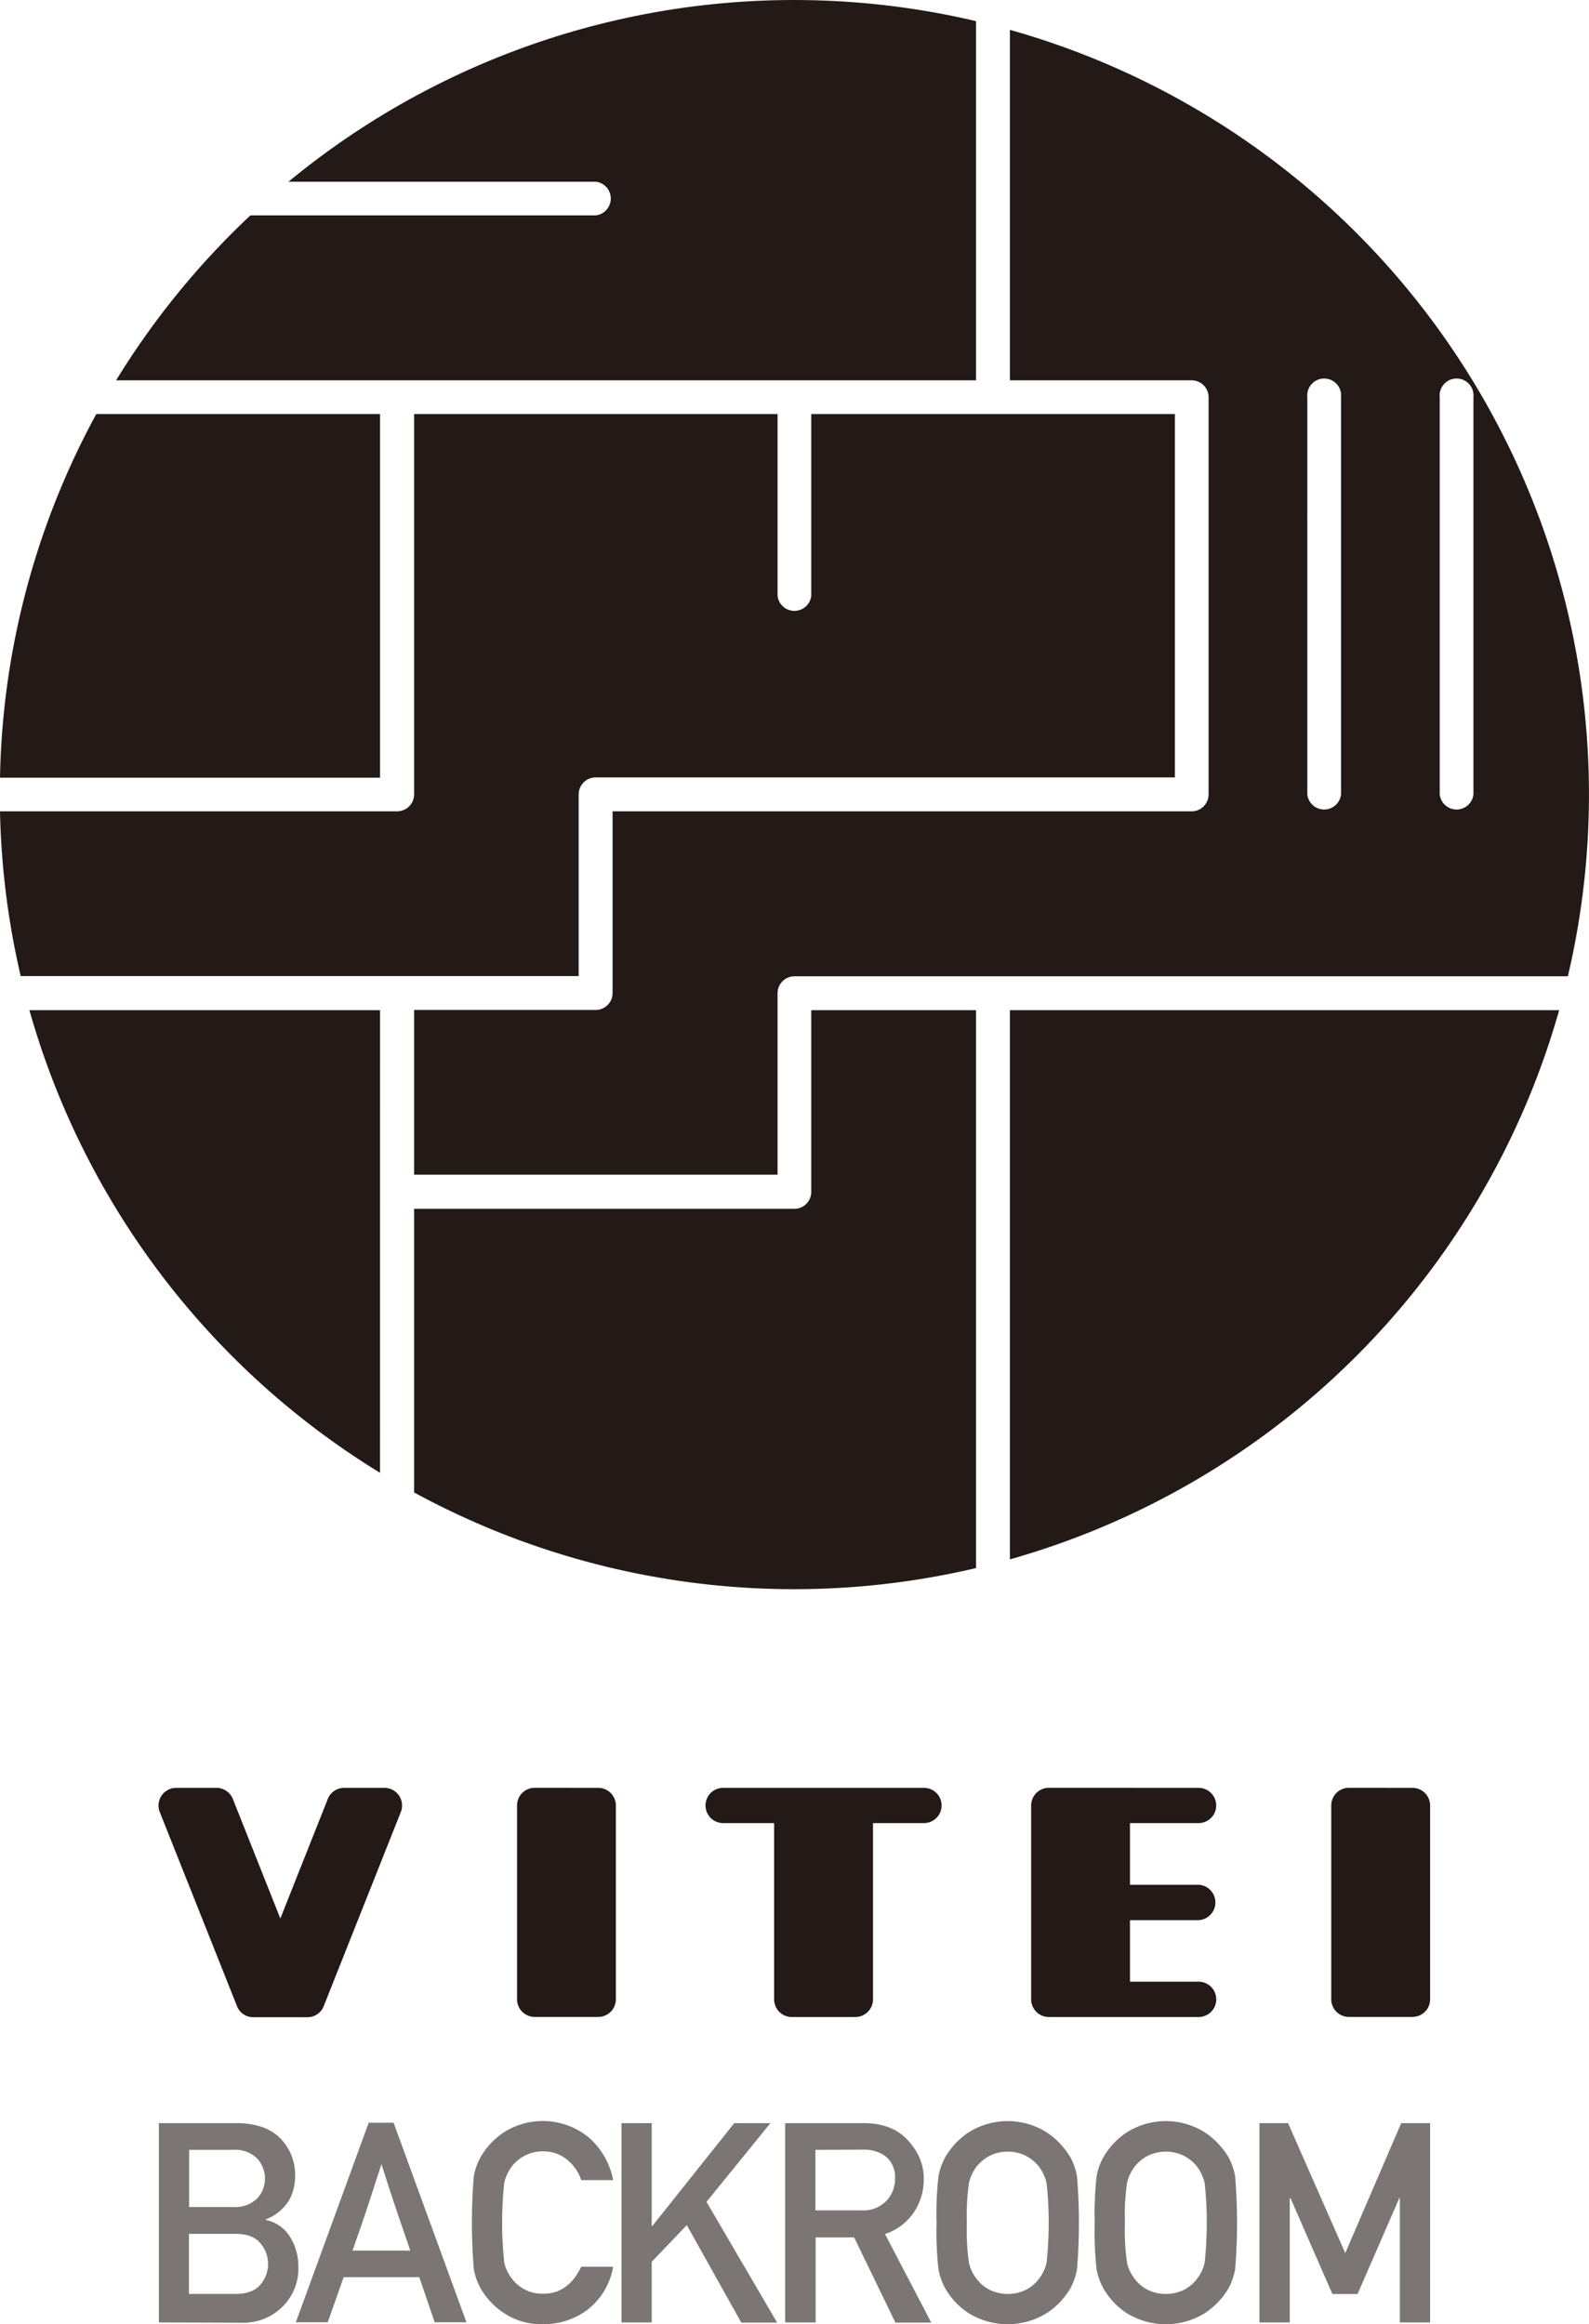 <svg xmlns="http://www.w3.org/2000/svg" viewBox="0 0 330 482.74"><defs><style>.cls-1{fill:#231916;}.cls-2{opacity:0.6;}</style></defs><title>Asset 1</title><g id="Layer_2" data-name="Layer 2"><g id="Layer_1-2" data-name="Layer 1"><path class="cls-1" d="M181.3,378.68h10.59a3.66,3.66,0,1,0,0-7.32H150.18a3.66,3.66,0,1,0,0,7.32h10.59v36.62a3.67,3.67,0,0,0,3.67,3.66h13.18a3.67,3.67,0,0,0,3.68-3.66Z"/><path class="cls-1" d="M33.17,376.36a3.8,3.8,0,0,1-.25-1.35,3.67,3.67,0,0,1,3.67-3.65h8.35a3.68,3.68,0,0,1,3.41,2.29l9.87,24.85,9.89-24.92a3.66,3.66,0,0,1,3.38-2.22h8.34a3.67,3.67,0,0,1,3.42,5L67.11,417A3.66,3.66,0,0,1,63.88,419H52.57A3.64,3.64,0,0,1,49.34,417Z"/><path class="cls-1" d="M293.33,371.36A3.66,3.66,0,0,1,297,375v40.28a3.66,3.66,0,0,1-3.66,3.66H280.14a3.67,3.67,0,0,1-3.67-3.66V375a3.66,3.66,0,0,1,3.67-3.65Z"/><path class="cls-1" d="M124.23,371.36A3.66,3.66,0,0,1,127.9,375v40.28a3.66,3.66,0,0,1-3.67,3.66H111.06a3.66,3.66,0,0,1-3.68-3.66V375a3.66,3.66,0,0,1,3.68-3.65Z"/><path class="cls-1" d="M248.92,371.36a3.66,3.66,0,1,1,0,7.32H234.67v12.81h14.25a3.68,3.68,0,0,1,0,7.35H234.67v12.78h14.25a3.67,3.67,0,1,1,0,7.34H217.84a3.67,3.67,0,0,1-3.69-3.66V375a3.67,3.67,0,0,1,3.69-3.65Z"/><g class="cls-2"><path class="cls-1" d="M33,482.4V441H49q6.06,0,9.17,3.11a10.84,10.84,0,0,1,3.12,8A10.33,10.33,0,0,1,60.05,457a9.71,9.71,0,0,1-4.86,4v.11a7.7,7.7,0,0,1,5.09,3.6,11.43,11.43,0,0,1,1.68,6,11.12,11.12,0,0,1-3.43,8.56,11.48,11.48,0,0,1-8.09,3.19Zm15.38-35.85h-9.1v11.88h9.1a6.64,6.64,0,0,0,5-1.74,6.14,6.14,0,0,0,0-8.37A6.55,6.55,0,0,0,48.34,446.55ZM48.91,464H39.24v12.48h9.67q3.5,0,5.13-1.89a6.59,6.59,0,0,0,0-8.69Q52.4,464,48.91,464Z"/><path class="cls-1" d="M61.44,482.37l15.13-41.45h5.17l15.13,41.45h-6.6L87.08,473H71.37l-3.3,9.36Zm11.77-14.9h12q-1.31-3.84-2.06-6c-.5-1.45-.94-2.73-1.31-3.86l-1.12-3.41q-.57-1.73-1.5-4.69-1,3.07-1.59,4.9t-1.15,3.54c-.37,1.14-.8,2.41-1.28,3.81Z"/><path class="cls-1" d="M120.71,470.83h6.63a14.41,14.41,0,0,1-5.23,8.86,15,15,0,0,1-9.33,3.06,13.85,13.85,0,0,1-8.2-2.35,15.07,15.07,0,0,1-4.76-5.08,12.8,12.8,0,0,1-1.42-4,117.76,117.76,0,0,1,0-19.28,12.79,12.79,0,0,1,1.42-4,15.53,15.53,0,0,1,4.76-5.09,15.05,15.05,0,0,1,17.94,1.24,15.69,15.69,0,0,1,4.82,8.65h-6.63a9.09,9.09,0,0,0-2.86-4.18,7.53,7.53,0,0,0-5.07-1.79,7.74,7.74,0,0,0-3.84.91,8.54,8.54,0,0,0-2.56,2.1,8.94,8.94,0,0,0-1.66,3.5,78.31,78.31,0,0,0,0,16.57,8.42,8.42,0,0,0,1.66,3.44,7.89,7.89,0,0,0,2.56,2.15,7.78,7.78,0,0,0,3.84.89Q118,476.48,120.71,470.83Z"/><path class="cls-1" d="M129.07,482.4V441h6.28v21.35h.14l17-21.35H160l-13.28,16.35,14.67,25.08h-7.44l-11.32-20.25-7.28,7.62V482.4Z"/><path class="cls-1" d="M163.06,482.4V441h16.21q5.31,0,8.42,2.73a13.18,13.18,0,0,1,2.94,3.78,10.66,10.66,0,0,1,1.21,5.06,12.12,12.12,0,0,1-2.15,7.1,11.48,11.48,0,0,1-5.9,4.36l9.61,18.4h-7.45l-8.56-17.69h-8V482.4Zm6.28-35.85v12.57h9.49a6.75,6.75,0,0,0,5.29-2,6.67,6.67,0,0,0,1.76-4.61,5.51,5.51,0,0,0-2.1-4.72,7.6,7.6,0,0,0-4.58-1.28Z"/><path class="cls-1" d="M194.5,461.7a69.82,69.82,0,0,1,.4-9.64,12.76,12.76,0,0,1,1.42-4,15.56,15.56,0,0,1,4.76-5.09,15.23,15.23,0,0,1,16.38,0,16.25,16.25,0,0,1,4.82,5.09,13.34,13.34,0,0,1,1.39,4,116.91,116.91,0,0,1,0,19.28,13.34,13.34,0,0,1-1.39,4,15.74,15.74,0,0,1-4.82,5.08,15.46,15.46,0,0,1-16.38,0,15.1,15.1,0,0,1-4.76-5.08,12.76,12.76,0,0,1-1.42-4A69.83,69.83,0,0,1,194.5,461.7Zm6.29,0a47.21,47.21,0,0,0,.44,8.3,8.45,8.45,0,0,0,1.66,3.44,7.89,7.89,0,0,0,2.56,2.15,8.68,8.68,0,0,0,7.68,0,7.9,7.9,0,0,0,2.56-2.15,8.55,8.55,0,0,0,1.66-3.44,77.66,77.66,0,0,0,0-16.57,9.08,9.08,0,0,0-1.66-3.5,8.55,8.55,0,0,0-2.56-2.1,8.55,8.55,0,0,0-7.68,0,8.53,8.53,0,0,0-2.56,2.1,9,9,0,0,0-1.66,3.5A47,47,0,0,0,200.79,461.7Z"/><path class="cls-1" d="M227.34,461.7a69.83,69.83,0,0,1,.4-9.64,12.77,12.77,0,0,1,1.42-4,15.57,15.57,0,0,1,4.76-5.09,15.23,15.23,0,0,1,16.38,0,16.25,16.25,0,0,1,4.82,5.09,13.34,13.34,0,0,1,1.39,4,116.91,116.91,0,0,1,0,19.28,13.34,13.34,0,0,1-1.39,4,15.74,15.74,0,0,1-4.82,5.08,15.46,15.46,0,0,1-16.38,0,15.11,15.11,0,0,1-4.76-5.08,12.77,12.77,0,0,1-1.42-4A69.84,69.84,0,0,1,227.34,461.7Zm6.28,0a47.18,47.18,0,0,0,.44,8.3,8.45,8.45,0,0,0,1.66,3.44,7.88,7.88,0,0,0,2.56,2.15,8.68,8.68,0,0,0,7.68,0,7.9,7.9,0,0,0,2.56-2.15,8.55,8.55,0,0,0,1.66-3.44,77.66,77.66,0,0,0,0-16.57,9.08,9.08,0,0,0-1.66-3.5,8.54,8.54,0,0,0-2.56-2.1,8.55,8.55,0,0,0-7.68,0,8.52,8.52,0,0,0-2.56,2.1,9,9,0,0,0-1.66,3.5A47,47,0,0,0,233.62,461.7Z"/><path class="cls-1" d="M261.56,482.4V441h5.94l11.88,27L291,441H297V482.4h-6.28V456.56h-.11l-8.67,19.93h-5.23L268,456.56h-.14V482.4Z"/></g><path class="cls-1" d="M78.92,161.53V86H20A164.22,164.22,0,0,0,0,161.53Z"/><path class="cls-1" d="M209.74,79h37.74A3.52,3.52,0,0,1,251,82.52V165a3.52,3.52,0,0,1-3.52,3.52H127.22v37.74a3.52,3.52,0,0,1-3.52,3.52H86V244h75.48V206.31a3.52,3.52,0,0,1,3.52-3.52H325.61A165,165,0,0,0,209.74,6.2ZM299,82.52a3.52,3.52,0,1,1,7,0V165a3.52,3.52,0,0,1-7,0Zm-27.5,0a3.52,3.52,0,1,1,7,0V165a3.52,3.52,0,0,1-7,0Z"/><path class="cls-1" d="M120.18,165a3.52,3.52,0,0,1,3.52-3.52H244V86H168.48v37.74a3.52,3.52,0,0,1-7,0V86H86v79a3.52,3.52,0,0,1-3.52,3.52H0a165.34,165.34,0,0,0,4.3,34.22H120.18Z"/><path class="cls-1" d="M209.74,209.83V323.9A165.29,165.29,0,0,0,323.8,209.83Z"/><path class="cls-1" d="M202.7,209.83H168.48v37.74a3.52,3.52,0,0,1-3.52,3.52H86V310A165,165,0,0,0,202.7,325.71Z"/><path class="cls-1" d="M123.7,37.74a3.52,3.52,0,0,1,0,7H52A165.77,165.77,0,0,0,24.11,79H202.7V4.39A164.94,164.94,0,0,0,59.92,37.74Z"/><path class="cls-1" d="M78.92,209.83H6.11a165.37,165.37,0,0,0,72.8,96.08Z"/></g></g></svg>